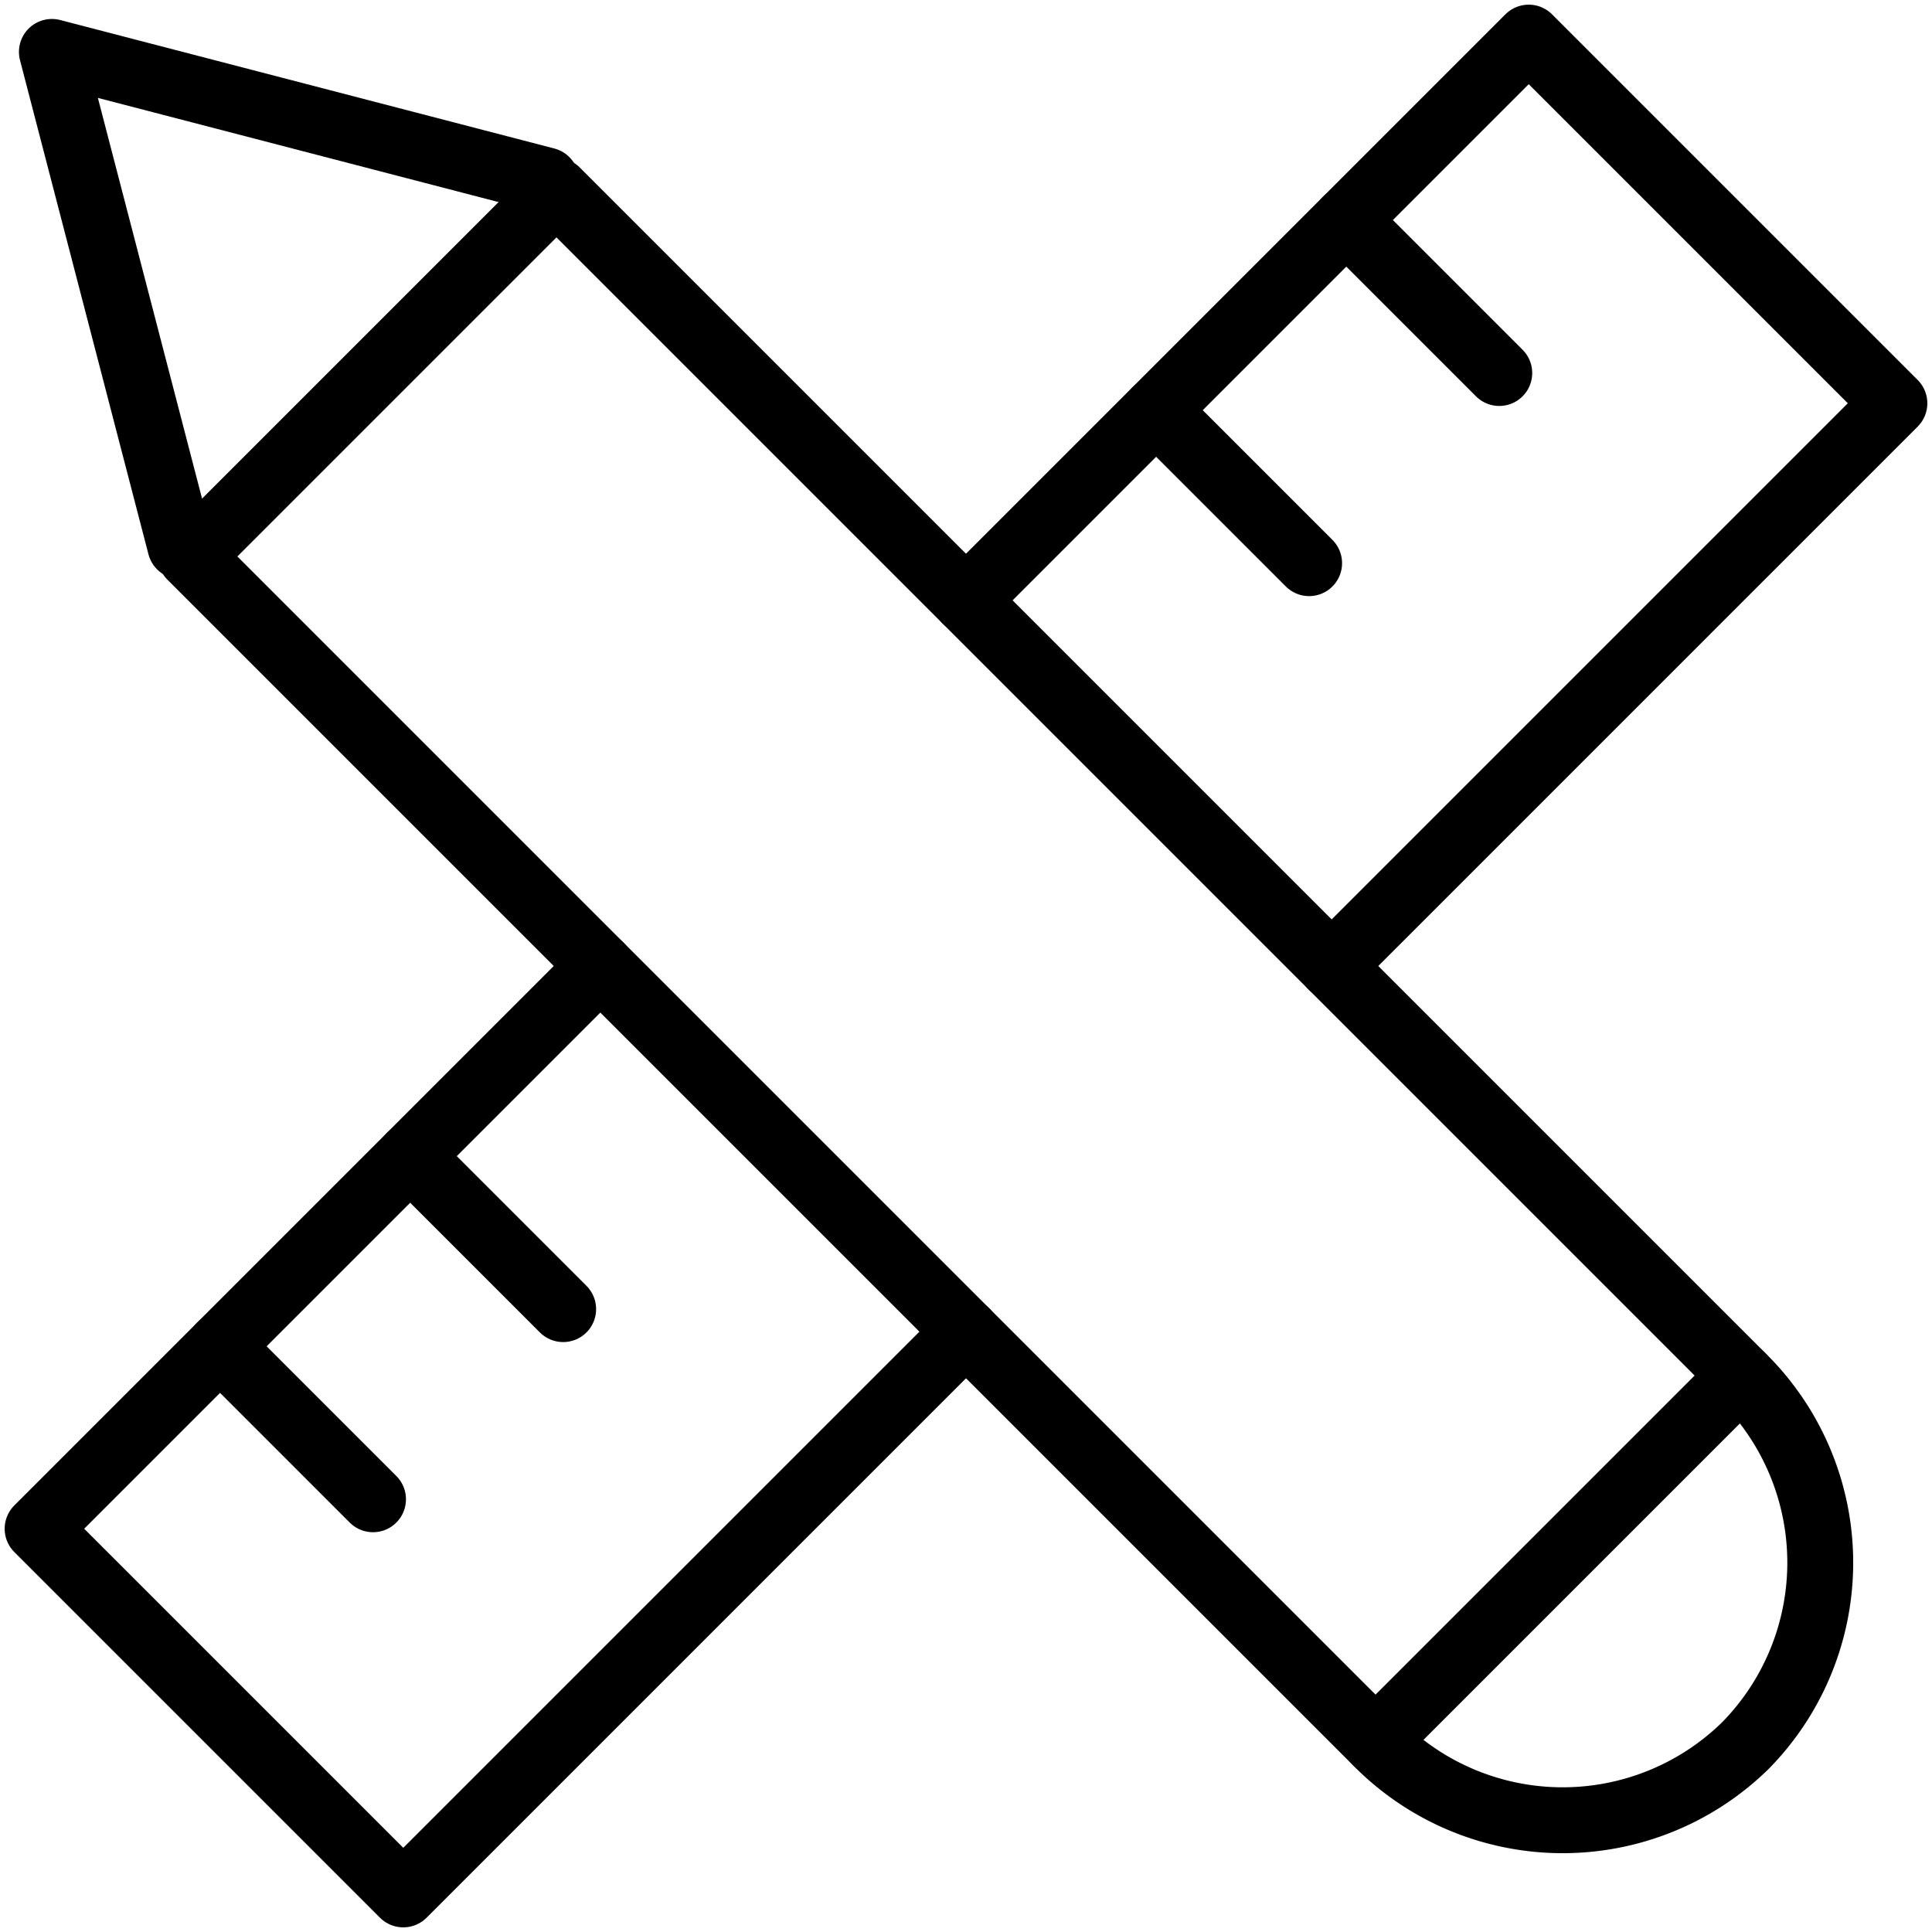 <svg xmlns="http://www.w3.org/2000/svg" xmlns:xlink="http://www.w3.org/1999/xlink" width="117.292" height="117.292" viewBox="0 0 117.292 117.292">
  <defs>
    <clipPath id="clip-path">
      <path id="Path_32" data-name="Path 32" d="M0,14.551H117.292V-102.741H0Z" transform="translate(0 102.741)" fill="none"/>
    </clipPath>
  </defs>
  <g id="Group_61" data-name="Group 61" transform="translate(0 102.741)">
    <g id="Group_50" data-name="Group 50" transform="translate(11.583 -91.158)">
      <path id="Path_28" data-name="Path 28" d="M0,2.754,71.926,74.68l22.2-22.2L22.2-19.446Z" transform="translate(0 19.446)" fill="none" stroke="#000" stroke-linecap="round" stroke-linejoin="round" stroke-width="4"/>
    </g>
    <g id="Group_54" data-name="Group 54" transform="translate(0 -102.741)" clip-path="url(#clip-path)">
      <g id="Group_51" data-name="Group 51" transform="translate(83.57 83.569)">
        <path id="Path_29" data-name="Path 29" d="M0,2.754a15.844,15.844,0,0,0,22.4.2,15.845,15.845,0,0,0-.2-22.4" transform="translate(0 19.446)" fill="none" stroke="#000" stroke-linecap="round" stroke-linejoin="round" stroke-width="4"/>
      </g>
      <g id="Group_52" data-name="Group 52" transform="translate(3.147 3.148)">
        <path id="Path_30" data-name="Path 30" d="M3.722.968l-30-7.8,7.8,30" transform="translate(26.281 6.835)" fill="none" stroke="#000" stroke-linecap="round" stroke-linejoin="round" stroke-width="4"/>
      </g>
      <g id="Group_53" data-name="Group 53" transform="translate(2.283 58.647)">
        <path id="Path_31" data-name="Path 31" d="M4.238,0-29.925,34.163l22.2,22.2L26.438,22.2" transform="translate(29.925)" fill="none" stroke="#000" stroke-linecap="round" stroke-linejoin="round" stroke-width="4"/>
      </g>
    </g>
    <g id="Group_55" data-name="Group 55" transform="translate(13.359 -21.007)">
      <path id="Path_33" data-name="Path 33" d="M0,0,9.287,9.287" fill="none" stroke="#000" stroke-linecap="round" stroke-linejoin="round" stroke-width="4"/>
    </g>
    <g id="Group_56" data-name="Group 56" transform="translate(24.903 -32.551)">
      <path id="Path_34" data-name="Path 34" d="M0,0,9.287,9.287" fill="none" stroke="#000" stroke-linecap="round" stroke-linejoin="round" stroke-width="4"/>
    </g>
    <g id="Group_58" data-name="Group 58" transform="translate(0 -102.741)" clip-path="url(#clip-path)">
      <g id="Group_57" data-name="Group 57" transform="translate(58.646 2.283)">
        <path id="Path_35" data-name="Path 35" d="M0,4.238,34.163-29.925l22.2,22.2L22.2,26.438" transform="translate(0 29.925)" fill="none" stroke="#000" stroke-linecap="round" stroke-linejoin="round" stroke-width="4"/>
      </g>
    </g>
    <g id="Group_59" data-name="Group 59" transform="translate(81.734 -89.382)">
      <path id="Path_37" data-name="Path 37" d="M0,0,9.287,9.287" fill="none" stroke="#000" stroke-linecap="round" stroke-linejoin="round" stroke-width="4"/>
    </g>
    <g id="Group_60" data-name="Group 60" transform="translate(70.19 -77.838)">
      <path id="Path_38" data-name="Path 38" d="M0,0,9.287,9.287" fill="none" stroke="#000" stroke-linecap="round" stroke-linejoin="round" stroke-width="4"/>
    </g>
  </g>
</svg>
